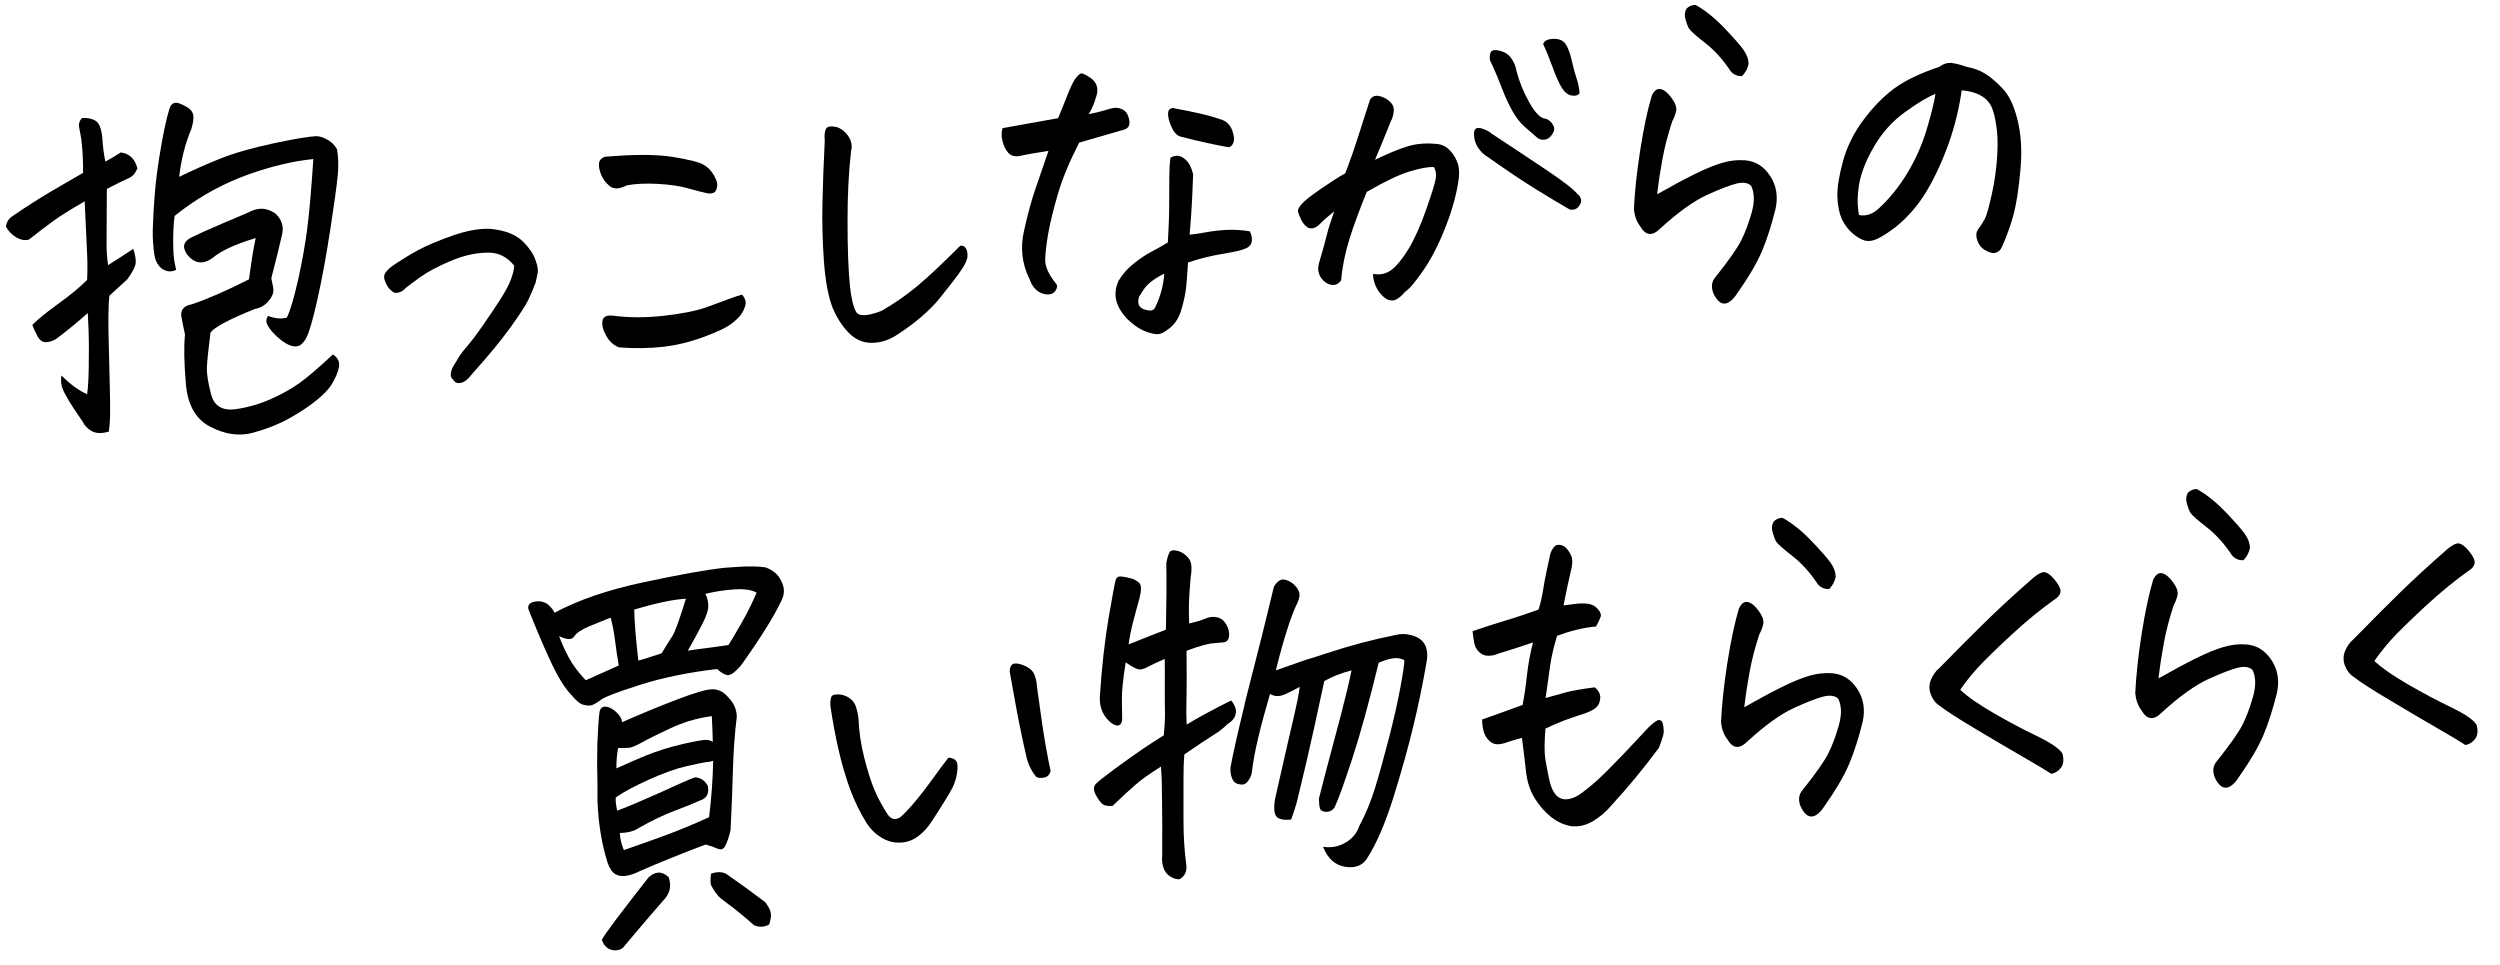<svg width="215" height="83" viewBox="0 0 215 83" fill="none" xmlns="http://www.w3.org/2000/svg">
<path d="M9.373 37.115C8.758 37.296 8.269 37.284 7.898 37.08C7.534 36.876 7.271 36.601 7.109 36.264C6.848 35.869 6.579 35.475 6.318 35.089C6.057 34.704 5.793 34.263 5.535 33.768C5.276 33.281 5.194 32.782 5.288 32.289C6.033 33.045 6.774 33.59 7.496 33.906C7.598 33.11 7.639 32.089 7.637 30.842C7.657 29.73 7.637 28.594 7.575 27.442L7.548 26.921C6.676 27.697 5.863 28.369 5.109 28.935C4.803 29.213 4.459 29.375 4.085 29.419C3.712 29.472 3.43 29.299 3.226 28.919C3.021 28.539 2.876 28.219 2.781 27.941C3.245 27.468 3.989 26.866 5.022 26.115C6.056 25.374 6.876 24.693 7.492 24.072C7.531 23.308 7.528 22.51 7.484 21.678C7.44 20.846 7.37 19.392 7.283 17.316C6.048 18.026 5.126 18.604 4.509 19.059C3.893 19.515 3.223 20.02 2.486 20.604C2.147 20.701 1.791 20.634 1.411 20.422C1.039 20.2 0.735 19.9 0.513 19.493C0.556 19.096 0.755 18.779 1.127 18.551C2.255 17.776 3.347 17.085 4.395 16.462C5.443 15.848 6.36 15.316 7.144 14.867C7.154 13.848 7.102 12.87 6.987 11.924C6.9 11.489 6.842 11.145 6.796 10.891C6.751 10.637 6.834 10.393 7.045 10.149C7.508 10.117 7.896 10.191 8.21 10.38C8.525 10.569 8.718 11.051 8.8 11.834C8.84 12.575 8.924 13.257 9.063 13.899C9.452 13.688 9.894 13.428 10.382 13.11C11.115 13.196 11.596 13.649 11.816 14.469C11.654 14.893 11.405 15.176 11.076 15.318C10.74 15.461 10.107 15.771 9.188 16.248C9.175 18.707 9.17 20.258 9.164 20.901C9.159 21.552 9.2 22.182 9.297 22.799C9.925 22.407 10.645 21.944 11.465 21.401C11.637 21.921 11.699 22.339 11.667 22.635C11.635 22.94 11.395 23.397 10.963 24.005L9.406 25.434C9.392 25.619 9.38 25.84 9.353 26.098C9.322 26.706 9.315 27.477 9.326 28.43C9.355 29.722 9.389 31.114 9.428 32.589C9.466 34.063 9.481 35.089 9.47 35.641C9.46 36.201 9.422 36.69 9.364 37.107L9.373 37.115ZM23.056 27.173C23.693 27.404 24.232 27.449 24.673 27.308C24.961 26.71 25.287 25.623 25.637 24.067C25.986 22.501 26.251 21.015 26.431 19.599C26.612 18.183 26.779 16.208 26.948 13.673C26.463 13.734 25.993 13.794 25.533 13.872C23.915 14.168 22.298 14.629 20.698 15.254C18.643 16.067 16.748 17.171 15.021 18.567C14.942 19.04 14.899 19.731 14.893 20.658C14.891 21.071 14.905 21.492 14.927 21.903C14.968 22.368 15.047 22.794 15.149 23.209C14.751 23.402 14.373 23.382 13.993 23.152C13.868 23.069 13.759 22.976 13.673 22.862C13.476 22.619 13.348 22.325 13.29 21.99C13.168 21.209 13.12 20.46 13.138 19.743C13.204 17.519 13.382 15.46 13.69 13.577C13.99 11.694 14.284 10.297 14.556 9.397C14.657 9.042 14.839 8.855 15.102 8.836C15.206 8.829 15.303 8.85 15.41 8.888C15.99 9.105 16.355 9.346 16.522 9.627C16.689 9.909 16.667 10.388 16.463 11.072C15.923 12.357 15.572 13.739 15.411 15.209C16.573 14.642 17.747 14.12 18.939 13.643C20.122 13.166 21.644 12.73 23.489 12.335C25.334 11.941 26.588 11.735 27.227 11.709C27.533 11.733 27.81 11.815 28.058 11.963C28.452 12.146 28.756 12.437 28.985 12.834C29.102 13.523 29.126 14.274 29.042 15.105C28.966 15.936 28.752 17.474 28.408 19.718C28.063 21.962 27.698 23.969 27.303 25.731C26.909 27.492 26.584 28.616 26.314 29.102C26.043 29.58 25.743 29.812 25.398 29.79C25.078 29.794 24.717 29.644 24.326 29.36C23.934 29.075 23.614 28.776 23.349 28.455C23.091 28.134 22.942 27.887 22.916 27.706C22.89 27.524 22.929 27.347 23.04 27.174L23.056 27.173ZM21.97 20.478C20.197 21.014 18.97 21.585 18.274 22.194C17.441 22.784 16.706 22.67 16.07 21.861C15.913 21.615 15.837 21.4 15.827 21.217C15.826 20.896 16.044 20.624 16.481 20.41C16.794 20.269 17.145 20.107 17.512 19.925C18.56 19.458 19.844 18.91 21.364 18.272C21.737 18.063 22.108 17.954 22.483 17.947C22.86 17.948 23.251 18.077 23.674 18.35C24.205 18.845 24.404 19.419 24.279 20.079C24.098 20.898 23.783 22.186 23.331 23.933L23.494 24.72C23.55 25.019 23.493 25.308 23.316 25.586C23.138 25.864 22.934 26.09 22.703 26.253C22.471 26.415 22.213 26.525 21.934 26.563C19.716 27.46 18.439 28.136 18.103 28.6C17.916 30.053 17.817 31.042 17.791 31.594C17.771 32.137 17.893 32.917 18.155 33.917C18.416 34.917 19.128 35.345 20.273 35.192C21.258 35.05 22.229 34.781 23.184 34.366C24.138 33.951 24.979 33.489 25.704 32.979C26.422 32.471 27.402 31.632 28.63 30.482C29.07 30.773 29.242 31.146 29.145 31.593C29.049 32.04 28.857 32.494 28.585 32.953C28.33 33.411 27.875 33.902 27.223 34.424C26.57 34.947 25.804 35.459 24.91 35.961C24.016 36.464 22.981 36.875 21.798 37.205C20.614 37.535 19.388 37.373 18.12 36.718C16.853 36.09 16.138 34.846 15.983 32.995C15.829 31.143 15.802 29.742 15.911 28.78C15.752 28.048 15.643 27.505 15.583 27.133C15.554 26.603 15.857 26.279 16.5 26.17C17.869 25.708 19.512 24.988 21.414 24.021C21.631 22.382 21.817 21.213 21.987 20.504L21.97 20.478Z" fill="black"/>
<path d="M44.221 22.846C43.594 22.055 42.797 21.679 41.823 21.729C40.855 21.75 39.827 21.987 38.739 22.448C37.65 22.909 36.778 23.373 36.115 23.851C35.452 24.328 35.036 24.641 34.86 24.791C34.747 24.936 34.578 25.058 34.35 25.138C34.122 25.218 33.921 25.205 33.754 25.079C33.587 24.953 33.46 24.824 33.373 24.693C33.129 24.315 33.016 24.002 33.035 23.762C33.054 23.522 33.271 23.232 33.702 22.899C34.459 22.388 35.203 21.923 35.919 21.534C36.635 21.136 37.684 20.695 39.075 20.204C39.949 19.914 40.74 19.74 41.442 19.691C41.889 19.66 42.29 19.678 42.654 19.744C43.672 19.903 44.451 20.252 44.984 20.784C45.517 21.316 45.873 21.832 46.035 22.326C46.221 22.799 46.288 23.17 46.247 23.439C46.197 23.709 46.14 23.988 46.075 24.268C45.879 24.795 45.673 25.296 45.442 25.77C45.212 26.254 44.694 27.052 43.889 28.172C43.076 29.293 42.001 30.606 40.64 32.114C40.43 32.385 40.248 32.581 40.079 32.712C39.918 32.843 39.722 32.921 39.499 32.945C39.276 32.97 39.103 32.872 38.971 32.652C38.804 32.526 38.738 32.338 38.773 32.097C38.808 31.856 38.914 31.591 39.085 31.332C39.217 31.112 39.357 30.882 39.504 30.642C39.652 30.403 39.876 30.112 40.186 29.76C40.495 29.408 40.952 28.808 41.562 27.93C42.171 27.053 42.683 26.293 43.09 25.65C43.496 25.007 43.786 24.454 43.954 23.993C44.121 23.532 44.206 23.159 44.215 22.883L44.221 22.846Z" fill="black"/>
<path d="M53.262 29.887C52.788 29.709 52.41 29.377 52.135 28.874C51.852 28.37 51.749 27.946 51.811 27.593C51.872 27.241 52.168 27.091 52.7 27.146C54.063 27.327 55.544 27.334 57.144 27.149C58.744 26.964 59.98 26.713 60.859 26.386C61.739 26.059 62.398 25.82 62.822 25.662C63.246 25.505 63.577 25.399 63.822 25.336C64.078 25.639 64.174 25.935 64.109 26.215C64.044 26.495 63.922 26.76 63.759 27.001C63.611 27.241 63.314 27.527 62.876 27.86C62.437 28.194 61.632 28.571 60.454 29.001C59.276 29.432 58.113 29.706 56.983 29.83C55.844 29.955 54.612 29.977 53.27 29.877L53.262 29.887ZM53.88 15.954C53.248 16.273 52.761 16.289 52.408 15.983C52.056 15.687 51.814 15.346 51.673 14.961C51.532 14.576 51.475 14.259 51.519 14.018C51.553 13.767 51.72 13.591 52.018 13.478L52.928 13.415C54.962 13.274 56.589 13.298 57.808 13.488C59.214 13.712 60.098 13.935 60.454 14.139C60.808 14.326 61.103 14.599 61.331 14.968C61.559 15.338 61.678 15.632 61.682 15.843C61.685 16.063 61.64 16.259 61.544 16.421C61.45 16.593 61.237 16.663 60.892 16.641C60.421 16.536 59.845 16.383 59.154 16.193C58.463 15.993 57.599 15.87 56.555 15.814C55.511 15.758 54.617 15.802 53.88 15.945L53.88 15.954Z" fill="black"/>
<path d="M77.215 28.747C76.551 29.206 75.836 29.457 75.069 29.483C74.301 29.509 73.63 29.244 73.056 28.687C72.481 28.122 71.994 27.385 71.6 26.458C71.228 25.493 70.98 24.153 70.858 22.464C70.736 20.775 70.696 19.117 70.73 17.51C70.764 15.902 70.828 14.09 70.929 12.092C70.879 11.609 70.925 11.258 71.057 11.037C71.132 10.941 71.257 10.886 71.441 10.873C71.56 10.865 71.713 10.882 71.899 10.915C72.306 11.024 72.656 11.284 72.942 11.695C73.228 12.107 73.307 12.532 73.195 12.98C72.985 14.757 72.886 16.791 72.888 19.075C72.889 21.359 72.957 23.226 73.097 24.648C73.216 25.685 73.391 26.407 73.621 26.813C73.859 27.228 74.579 27.205 75.787 26.745C76.906 26.108 77.941 25.393 78.884 24.603C79.835 23.812 81.062 22.653 82.583 21.135C82.781 21.103 82.937 21.165 83.05 21.332C83.162 21.498 83.215 21.724 83.206 22.018C83.198 22.312 83.019 22.71 82.663 23.239C82.306 23.759 81.7 24.554 80.836 25.623C79.972 26.692 78.771 27.73 77.231 28.736L77.215 28.747Z" fill="black"/>
<path d="M88.504 23.934C87.891 22.656 87.738 21.299 88.062 19.864C88.378 18.429 88.713 17.204 89.067 16.18C89.413 15.165 89.78 14.093 90.169 12.974C89.629 13.058 89.144 13.137 88.708 13.214C88.28 13.289 87.923 13.36 87.646 13.425C87.225 13.482 86.907 13.376 86.694 13.124C86.48 12.873 86.318 12.545 86.217 12.148C86.116 11.752 86.112 11.376 86.221 11.02C87.078 10.868 87.72 10.75 88.14 10.675C88.561 10.6 89.513 10.433 90.996 10.165C91.266 9.522 91.52 8.88 91.774 8.239C92.02 7.598 92.243 7.133 92.428 6.836C92.674 6.497 92.865 6.319 93.008 6.309C93.153 6.327 93.383 6.43 93.707 6.646C94.03 6.853 94.236 7.104 94.324 7.401C94.412 7.698 94.381 8.03 94.242 8.416C94.072 8.987 93.865 9.451 93.62 9.817C94.198 9.703 94.657 9.598 94.98 9.493C95.311 9.387 95.579 9.314 95.785 9.281C96 9.248 96.225 9.278 96.488 9.388C96.75 9.498 96.929 9.706 97.033 10.011C97.138 10.315 97.167 10.57 97.106 10.767C97.044 10.964 96.876 11.104 96.599 11.169L92.806 12.268C91.965 13.923 91.355 15.387 90.983 16.67C90.611 17.953 90.34 19.036 90.172 19.937C90.012 20.838 89.917 21.607 89.887 22.251C89.857 22.886 90.168 23.607 90.818 24.388C90.947 24.544 90.941 24.737 90.785 24.977C90.638 25.217 90.396 25.335 90.059 25.321C89.722 25.308 89.419 25.182 89.143 24.954C88.866 24.716 88.655 24.373 88.511 23.924L88.504 23.934ZM102.166 22.599C102.132 23.179 102.087 23.824 102.028 24.516C101.961 25.218 101.808 25.954 101.569 26.723C101.33 27.492 100.904 28.062 100.298 28.426C99.945 28.707 99.597 28.796 99.249 28.71C98.675 28.612 98.126 28.375 97.601 27.989C97.076 27.613 96.643 27.157 96.318 26.62C95.851 25.818 95.808 25.004 96.187 24.161C96.54 23.577 96.978 23.079 97.501 22.666C98.023 22.245 98.533 21.906 99.04 21.642C99.538 21.378 100.004 21.116 100.438 20.847C100.513 19.548 100.551 18.445 100.55 17.537C100.55 16.638 100.556 15.848 100.561 15.187C100.566 14.527 100.601 13.983 100.658 13.566C100.891 13.43 101.121 13.378 101.33 13.4C101.54 13.422 101.779 13.552 102.032 13.801C102.286 14.049 102.483 14.448 102.608 14.99C102.59 15.404 102.567 16.011 102.537 16.802C102.507 17.593 102.431 18.718 102.309 20.185C102.811 20.132 103.311 20.051 103.795 19.962C104.286 19.873 104.851 19.806 105.482 19.772C106.113 19.737 106.78 19.782 107.474 19.89C107.632 20.154 107.687 20.435 107.655 20.731C107.623 21.026 107.442 21.241 107.113 21.374C106.784 21.516 106.271 21.643 105.556 21.757C104.842 21.88 104.231 21.996 103.71 22.124C103.188 22.252 102.676 22.407 102.157 22.581L102.166 22.599ZM100.126 23.539C99.774 23.701 99.425 23.909 99.093 24.152C98.762 24.395 98.512 24.66 98.334 24.929C98.157 25.208 98.031 25.409 97.957 25.524C97.802 26.067 97.925 26.416 98.318 26.573C98.506 26.651 98.701 26.693 98.901 26.706C99.102 26.72 99.249 26.627 99.344 26.437C99.798 25.506 100.059 24.534 100.126 23.539ZM100.976 9.315C102.755 9.631 104.101 9.95 105.031 10.28C105.48 10.432 105.793 10.741 105.961 11.188C106.129 11.635 106.164 11.99 106.081 12.235C105.99 12.489 105.861 12.626 105.679 12.666C104.54 12.47 103.178 12.171 101.603 11.766C101.255 11.699 100.977 11.425 100.758 10.935C100.54 10.455 100.439 10.058 100.454 9.736C100.469 9.423 100.646 9.273 100.991 9.295L100.976 9.315Z" fill="black"/>
<path d="M118.062 23.549C118.677 23.671 119.207 23.552 119.669 23.208C120.123 22.864 120.611 22.262 121.134 21.409C121.657 20.547 122.157 19.42 122.651 18.019C123.145 16.618 123.418 15.727 123.477 15.338C123.536 14.948 123.479 14.622 123.305 14.359C122.8 14.348 122.102 14.479 121.204 14.753C120.305 15.026 119.087 15.606 117.541 16.503C116.918 18.032 116.414 19.389 116.045 20.579C115.676 21.77 115.435 22.952 115.337 24.115C115.166 24.356 114.957 24.49 114.709 24.507C114.462 24.524 114.209 24.441 113.968 24.265C113.726 24.089 113.553 23.854 113.442 23.568C113.339 23.29 113.338 22.969 113.439 22.614C113.744 21.574 113.966 20.779 114.097 20.238C114.228 19.697 114.448 19.012 114.748 18.174C114.264 18.556 113.85 18.915 113.501 19.27C113.159 19.615 112.82 19.721 112.484 19.579C112.235 19.413 112.039 19.188 111.904 18.904C111.769 18.62 111.677 18.397 111.627 18.208C111.594 18.045 111.695 17.836 111.928 17.563C112.154 17.29 112.708 16.857 113.588 16.246C114.469 15.643 115.165 15.191 115.702 14.897C116.165 13.663 116.512 12.666 116.744 11.925C116.977 11.184 117.334 10.059 117.822 8.566C117.971 8.345 118.157 8.24 118.365 8.235C118.573 8.229 118.809 8.295 119.072 8.424C119.335 8.552 119.536 8.722 119.691 8.922C119.846 9.122 119.9 9.376 119.851 9.672C119.804 9.979 119.729 10.222 119.619 10.413C119.443 10.866 119.223 11.404 118.961 12.037C118.698 12.67 118.464 13.237 118.251 13.738C119.375 13.201 120.299 12.816 121.04 12.59C121.781 12.364 122.57 12.291 123.423 12.369C123.888 12.383 124.28 12.539 124.601 12.847C124.921 13.146 125.165 13.514 125.324 13.943C125.491 14.372 125.527 14.883 125.438 15.467C125.276 16.634 124.922 17.953 124.359 19.414C123.796 20.875 123.167 22.13 122.454 23.179C121.741 24.229 121.199 24.863 120.827 25.1C120.64 25.342 120.418 25.541 120.163 25.706C119.907 25.87 119.627 25.881 119.317 25.765C118.962 25.56 118.665 25.25 118.435 24.853C118.206 24.456 118.086 24.006 118.076 23.52L118.062 23.549ZM128.177 11.424C129.953 12.594 131.563 13.656 132.983 14.612C134.412 15.568 135.305 16.258 135.673 16.7C135.823 16.809 135.919 16.949 135.968 17.129C136.018 17.309 135.957 17.515 135.777 17.748C135.598 17.981 135.346 18.072 135.016 18.03C134.057 17.473 133.056 16.873 132.029 16.238C130.994 15.604 129.599 14.664 127.835 13.42C127.587 13.272 127.359 13.049 127.151 12.752C126.943 12.454 126.821 12.133 126.779 11.787C126.736 11.441 126.772 11.219 126.878 11.101C126.984 10.984 127.168 10.971 127.42 11.045C127.68 11.119 127.927 11.239 128.184 11.405L128.177 11.424ZM130.405 6.058C130.638 6.968 130.998 7.879 131.503 8.779C132.007 9.68 132.457 10.153 132.868 10.198C133.054 10.231 133.219 10.33 133.372 10.493C133.525 10.657 133.614 10.816 133.654 10.978C133.695 11.141 133.633 11.338 133.47 11.578C133.315 11.819 133.106 11.961 132.86 12.006C132.606 12.051 132.387 11.993 132.203 11.841C131.8 11.502 131.422 11.17 131.078 10.864C130.725 10.549 130.389 10.114 130.071 9.549C129.744 8.984 129.435 8.299 129.128 7.495C128.821 6.691 128.491 5.916 128.122 5.152C128.096 4.668 128.186 4.396 128.383 4.336C128.58 4.276 128.854 4.303 129.205 4.435C129.556 4.557 129.832 4.776 130.025 5.093C130.226 5.4 130.355 5.731 130.414 6.075L130.405 6.058ZM132.711 3.815C132.777 3.535 133.033 3.38 133.471 3.349L133.591 3.341C134.119 3.332 134.48 3.499 134.683 3.852C134.885 4.186 135.046 4.652 135.183 5.258C135.319 5.863 135.449 6.349 135.581 6.725C135.714 7.101 135.8 7.526 135.85 8.009C135.7 8.203 135.464 8.275 135.148 8.214C134.833 8.153 134.549 7.935 134.311 7.538C134.067 7.152 133.802 6.546 133.502 5.723C133.202 4.9 132.944 4.266 132.719 3.814L132.711 3.815Z" fill="black"/>
<path d="M150.594 15.972C150.316 15.716 149.904 15.652 149.359 15.782C148.813 15.912 147.966 16.237 146.816 16.757C145.675 17.277 144.325 18.242 142.79 19.643C142.099 20.342 141.519 20.272 141.051 19.452C140.749 19.06 140.571 18.568 140.516 17.994C140.581 16.512 140.763 14.811 141.061 12.901C141.36 10.99 141.693 9.435 142.053 8.226C142.269 7.771 142.531 7.587 142.84 7.667C143.148 7.746 143.459 8.009 143.779 8.455C144.099 8.9 144.215 9.268 144.143 9.576C144.071 9.884 143.958 10.167 143.812 10.434C143.448 11.551 143.168 12.607 142.981 13.62C142.795 14.633 142.634 15.663 142.514 16.708C143.773 15.996 144.847 15.417 145.752 14.969C146.657 14.521 147.441 14.2 148.095 14.008C148.749 13.815 149.418 13.732 150.085 13.787C150.978 13.862 151.691 14.308 152.231 15.133C152.771 15.948 152.925 16.892 152.701 17.944C152.352 19.354 151.961 20.583 151.52 21.623C151.079 22.662 150.315 23.945 149.228 25.479C148.507 26.383 147.887 26.316 147.366 25.26C147.136 24.698 147.191 24.217 147.53 23.827C148.664 22.408 149.4 21.357 149.74 20.682C150.081 20.007 150.382 19.206 150.645 18.28C150.908 17.344 150.891 16.575 150.594 15.972ZM145.825 0.432C146.617 0.863 147.428 1.513 148.267 2.381C149.098 3.25 149.661 3.89 149.947 4.292C150.233 4.703 150.375 5.106 150.379 5.491C150.296 5.891 150.114 6.234 149.826 6.539C149.428 6.566 149.092 6.425 148.835 6.121C148.173 5.122 147.45 4.319 146.656 3.704C145.863 3.09 145.392 2.673 145.244 2.445C145.128 2.223 145.033 1.955 144.944 1.631C144.855 1.316 144.887 1.02 145.033 0.753C145.223 0.556 145.442 0.449 145.681 0.433L145.832 0.422L145.825 0.432Z" fill="black"/>
<path d="M168.708 7.768C168.486 9.316 168.118 10.819 167.604 12.295C167.082 13.762 166.458 15.127 165.732 16.37C164.997 17.613 164.085 18.677 162.979 19.561C162.301 20.067 161.759 20.407 161.367 20.572C160.992 20.736 160.649 20.769 160.34 20.68C160.031 20.583 159.692 20.386 159.323 20.072C158.954 19.759 158.644 19.349 158.392 18.834C158.163 18.291 158.032 17.639 158.015 16.879C157.991 16.119 158.161 15.107 158.502 13.845C158.851 12.582 159.444 11.394 160.282 10.281C161.119 9.168 162 8.272 162.925 7.593C163.85 6.914 165.13 6.302 166.782 5.746C167.052 5.544 167.318 5.434 167.581 5.416L167.765 5.403C168.088 5.454 168.346 5.5 168.542 5.56C168.737 5.62 168.949 5.678 169.177 5.763C169.751 5.861 170.266 6.055 170.721 6.335C171.177 6.615 171.68 7.039 172.215 7.607C172.773 8.174 173.206 9.079 173.513 10.333C173.82 11.587 173.904 13.012 173.757 14.601C173.61 16.198 173.427 17.422 173.209 18.281C172.99 19.14 172.699 19.986 172.344 20.827C172.216 21.139 172.116 21.357 172.026 21.473C171.936 21.59 171.797 21.682 171.6 21.741C171.443 21.798 171.208 21.759 170.912 21.615C170.608 21.471 170.399 21.302 170.26 21.101C170.121 20.899 170.037 20.676 169.984 20.423C169.93 20.169 169.966 19.947 170.1 19.754C170.384 19.367 170.59 19.032 170.728 18.756C170.865 18.481 171.052 17.789 171.298 16.689C171.543 15.58 171.693 14.496 171.757 13.428C171.82 12.359 171.797 11.489 171.682 10.828C171.581 10.137 171.457 9.623 171.311 9.275C171.164 8.928 170.949 8.649 170.673 8.43C170.397 8.22 170.085 8.058 169.727 7.954C169.369 7.851 169.029 7.792 168.7 7.769L168.708 7.768ZM159.879 18.492C160.47 18.616 161.036 18.421 161.578 17.925C162.502 17.072 163.321 16.06 164.027 14.892C164.734 13.724 165.284 12.483 165.679 11.181C166.074 9.878 166.331 8.842 166.45 8.072C165.799 8.329 164.922 8.848 163.835 9.639C162.763 10.411 161.886 11.38 161.188 12.567C160.491 13.753 160.06 14.838 159.889 15.831C159.718 16.825 159.717 17.715 159.879 18.492Z" fill="black"/>
<path d="M47.704 52.689C49.728 51.603 52.276 50.729 55.34 50.075C58.404 49.422 60.72 49.004 62.288 48.831L63.349 48.757C64.394 48.684 65.228 48.699 65.834 48.795C66.471 49.026 66.915 49.399 67.167 49.922C67.505 50.55 67.498 51.165 67.145 51.768C66.512 53.105 65.353 54.947 63.684 57.284C63.17 57.852 62.791 58.107 62.54 58.06C62.29 58.014 62 57.832 61.663 57.534C59.213 57.824 57.01 58.271 55.05 58.894C53.089 59.516 51.959 59.952 51.652 60.203C51.344 60.436 51.088 60.582 50.899 60.641C50.71 60.7 50.469 60.689 50.168 60.609C49.868 60.529 49.524 60.241 49.138 59.763C48.58 59.197 47.992 58.247 47.36 56.896C46.736 55.554 46.094 54.039 45.437 52.379C45.38 52.062 45.529 51.849 45.892 51.76C46.256 51.67 46.586 51.693 46.898 51.846C47.21 51.998 47.474 52.283 47.705 52.707L47.704 52.689ZM52.515 53.116C51.997 53.317 51.394 53.561 50.704 53.847C50.015 54.134 49.567 54.44 49.375 54.738C49.175 55.045 48.749 55.029 48.084 54.708C48.3 55.299 48.572 55.904 48.91 56.541C49.249 57.178 49.74 57.832 50.376 58.503C51.479 58.013 52.425 57.581 53.215 57.232C53.101 56.589 52.99 55.872 52.892 55.071C52.785 54.271 52.662 53.619 52.515 53.116ZM51.753 80.847C51.846 80.63 52.24 80.061 52.935 79.132C53.63 78.203 54.582 76.981 55.774 75.458C56.369 74.912 56.945 74.899 57.502 75.438C57.737 76.092 57.649 76.694 57.229 77.228C56.241 78.361 55.456 79.269 54.877 79.96C54.297 80.652 53.906 81.12 53.694 81.364C53.561 81.556 53.359 81.68 53.081 81.718C52.803 81.756 52.536 81.71 52.296 81.562C52.056 81.413 51.875 81.178 51.761 80.838L51.753 80.847ZM63.347 61.775C63.182 63.172 63.075 64.629 63.035 66.136C62.996 67.643 62.929 69.4 62.828 71.398C62.677 72.014 62.525 72.465 62.372 72.751C62.219 73.037 61.999 73.116 61.72 72.989C61.441 72.862 61.098 72.739 60.684 72.63C58.564 73.429 56.667 74.194 54.985 74.934C54.689 75.093 54.351 75.217 53.955 75.3C53.567 75.382 53.229 75.35 52.949 75.195C52.668 75.041 52.434 74.708 52.246 74.18C51.733 72.528 51.445 70.731 51.382 68.791L51.383 67.607C51.346 66.178 51.346 64.958 51.373 63.966C51.423 62.669 51.486 61.747 51.562 61.209C51.626 60.902 51.802 60.761 52.083 60.77C52.364 60.787 52.669 60.94 52.988 61.23C53.308 61.519 53.476 61.819 53.492 62.112C55.049 61.426 56.615 60.775 58.193 60.17C59.77 59.565 60.811 59.263 61.316 59.274C61.581 59.283 61.833 59.357 62.089 59.496C62.295 59.619 62.498 59.807 62.694 60.041C63.161 60.54 63.384 61.112 63.363 61.765L63.347 61.775ZM60.793 65.531C60.475 65.58 59.873 65.695 58.995 65.903C58.117 66.102 57.056 66.488 55.813 67.042C54.57 67.606 53.62 68.112 52.956 68.58C52.931 68.857 52.967 69.24 53.081 69.718C53.694 69.492 54.509 69.16 55.51 68.715C56.519 68.277 57.442 67.865 58.278 67.476C59.115 67.097 59.624 66.887 59.806 66.847C60.298 66.904 60.648 67.155 60.88 67.607C60.994 68.251 60.776 68.66 60.217 68.837C59.607 69.109 58.846 69.418 57.944 69.756C57.041 70.094 56.034 70.586 54.914 71.215C54.568 71.468 54.023 71.616 53.303 71.639C53.329 72.123 53.444 72.611 53.654 73.11C54.983 72.65 56.209 72.207 57.324 71.799C58.439 71.391 59.661 70.875 60.982 70.279C61.178 68.687 61.3 67.073 61.332 65.429C61.175 65.486 60.993 65.526 60.794 65.54L60.793 65.531ZM55.488 65.001C56.514 64.581 57.578 64.25 58.661 64C59.753 63.75 60.435 63.629 60.715 63.628C60.956 63.639 61.151 63.689 61.301 63.798C61.286 63.056 61.255 62.324 61.215 61.584C60.214 61.727 59.281 61.957 58.435 62.3C58.175 62.392 57.917 62.501 57.667 62.629C56.604 63.116 55.793 63.521 55.249 63.825C54.697 64.129 54.321 64.293 54.105 64.308C53.89 64.323 53.578 64.335 53.154 64.337C53.06 64.83 53.011 65.411 53.007 66.081C53.304 65.941 53.648 65.798 54.04 65.624C54.477 65.429 54.955 65.221 55.496 65L55.488 65.001ZM58.979 51.492C57.949 51.545 56.467 51.85 54.544 52.424C54.559 53.441 54.676 54.901 54.898 56.812C55.254 56.714 55.923 56.512 56.899 56.187C57.303 55.507 57.621 55.008 57.836 54.681C58.05 54.355 58.434 53.291 58.987 51.491L58.979 51.492ZM60.654 51.063C60.812 51.328 60.893 51.652 60.914 52.036C60.934 52.42 60.763 52.955 60.407 53.649C60.052 54.344 59.629 55.116 59.153 55.957C59.717 55.872 60.202 55.801 60.616 55.754C61.029 55.707 61.705 55.605 62.643 55.475C62.865 55.139 63.24 54.517 63.752 53.609C64.272 52.702 64.706 51.827 65.069 50.967C64.631 50.722 63.986 50.63 63.132 50.689C62.278 50.749 61.453 50.879 60.654 51.072L60.654 51.063ZM62.485 75.174C63.641 75.975 64.732 76.77 65.767 77.552C65.894 77.68 66.042 77.899 66.195 78.219C66.348 78.539 66.338 78.961 66.144 79.507C65.708 79.748 65.276 79.76 64.841 79.561C64.673 79.407 64.354 79.136 63.884 78.737C63.414 78.339 62.796 77.859 62.021 77.289C61.703 77.036 61.41 76.634 61.141 76.103C61.089 75.877 61.087 75.547 61.153 75.129C61.453 75.035 61.699 75 61.907 75.004C62.108 75.017 62.303 75.068 62.493 75.174L62.485 75.174Z" fill="black"/>
<path d="M80.123 70.643C79.805 71.151 79.412 71.582 78.95 71.926C78.48 72.271 77.969 72.453 77.401 72.465C76.834 72.486 76.305 72.339 75.801 72.035C75.296 71.731 74.882 71.328 74.551 70.819C73.956 69.87 73.47 68.867 73.085 67.811C72.709 66.764 72.376 65.631 72.103 64.421C71.822 63.211 71.595 61.952 71.406 60.653C71.394 60.14 71.475 59.859 71.632 59.784C71.788 59.718 72.011 59.702 72.294 59.738C72.576 59.773 72.838 59.883 73.079 60.05C73.32 60.217 73.493 60.453 73.605 60.757C73.71 61.061 73.783 61.377 73.824 61.696C73.863 62.876 74.037 64.039 74.33 65.183C74.623 66.328 74.913 67.253 75.206 67.939C75.499 68.625 75.872 69.324 76.335 70.035C76.638 70.472 77.011 70.556 77.436 70.27C77.766 69.99 78.183 69.548 78.702 68.934C79.214 68.321 79.708 67.681 80.193 67.005C80.677 66.329 81.125 65.72 81.568 65.157C81.889 65.18 82.11 65.275 82.231 65.441C82.352 65.607 82.377 65.926 82.315 66.408C82.253 66.889 82.116 67.33 81.914 67.738C81.711 68.147 81.122 69.115 80.131 70.642L80.123 70.643ZM90.348 66.289C90.286 66.615 90.096 66.811 89.787 66.87C89.478 66.928 89.244 66.907 89.102 66.798C88.76 66.382 88.502 65.895 88.327 65.32C87.931 63.613 87.617 62.076 87.368 60.717C87.12 59.358 86.958 58.434 86.869 57.953C86.819 57.773 86.824 57.571 86.901 57.364C86.971 57.176 87.094 57.075 87.278 57.063C87.437 57.052 87.599 57.077 87.769 57.129C88.038 57.202 88.284 57.323 88.517 57.481C88.75 57.639 88.913 57.857 89.009 58.144C89.104 58.431 89.16 58.721 89.176 59.022C89.481 61.295 89.723 62.966 89.916 64.044C90.102 65.123 90.254 65.874 90.357 66.307L90.348 66.289Z" fill="black"/>
<path d="M102.052 62.315C102.975 61.746 104.251 61.051 105.881 60.241C106.163 60.57 106.301 60.909 106.296 61.258L106.268 61.333C106.246 61.683 106.022 61.983 105.588 62.252C105.246 62.597 104.846 62.909 104.397 63.188C103.947 63.467 103.096 64.022 101.853 64.879C101.803 65.442 101.775 66.132 101.78 66.966C101.784 67.801 101.782 68.948 101.779 70.407C101.777 71.866 101.855 73.181 102.022 74.353C102.094 74.954 101.892 75.371 101.425 75.615C101.185 75.632 100.925 75.549 100.635 75.376C100.354 75.203 100.156 74.942 100.049 74.6C99.943 74.259 99.909 73.931 99.948 73.598C99.96 71.882 99.957 70.313 99.936 68.874C99.933 67.627 99.9 66.712 99.854 66.137L99.843 65.927C98.921 66.505 98.203 67.013 97.682 67.462C97.177 67.892 96.528 68.497 95.721 69.269L95.691 69.307C95.332 69.332 95.058 69.296 94.868 69.19C94.702 69.082 94.496 68.831 94.266 68.416C94.036 68 94.018 67.671 94.229 67.427C94.441 67.202 95.01 66.758 95.927 66.08C96.852 65.401 97.647 64.841 98.319 64.381C98.991 63.931 99.58 63.551 100.091 63.231C100.166 62.391 100.196 61.755 100.189 61.316C100.174 60.876 100.173 60.124 100.173 59.06C100.18 57.995 100.177 57.197 100.165 56.666C99.477 56.971 99 57.197 98.743 57.334C98.487 57.48 98.259 57.56 98.043 57.575C97.828 57.59 97.425 57.389 96.81 56.964C96.582 58.392 96.47 59.455 96.483 60.142C96.488 60.839 96.495 61.426 96.505 61.911C96.43 62.449 96.123 62.543 95.583 62.186C94.889 61.629 94.553 60.891 94.584 59.962C94.75 57.382 95.005 55.107 95.34 53.139C95.676 51.171 95.882 50.083 95.951 49.867C96.019 49.652 96.174 49.558 96.424 49.578C96.665 49.597 96.98 49.658 97.371 49.769C97.599 49.844 97.798 49.968 97.983 50.139C98.16 50.31 98.175 50.74 98.003 51.422C97.802 52.151 97.607 52.853 97.435 53.526C97.263 54.198 97.136 54.822 97.063 55.414C98.114 54.992 99.18 54.569 100.271 54.145C100.321 51.637 100.332 49.746 100.303 48.445C100.382 47.981 100.484 47.644 100.61 47.452C100.67 47.374 100.764 47.34 100.908 47.33C101.052 47.32 101.23 47.353 101.458 47.429C101.704 47.532 101.928 47.69 102.132 47.905C102.336 48.121 102.446 48.388 102.463 48.699C102.479 49.01 102.456 49.332 102.394 49.658C102.353 50.101 102.317 50.626 102.278 51.244C102.239 51.861 102.233 52.651 102.269 53.621C102.751 53.514 103.209 53.381 103.64 53.213C103.976 53.052 104.318 53.01 104.667 53.087C105.015 53.163 105.283 53.383 105.478 53.728C105.664 54.072 105.738 54.407 105.699 54.721C105.652 55.037 105.501 55.212 105.23 55.24C104.959 55.268 104.68 55.297 104.401 55.316C103.977 55.327 103.188 55.538 102.042 55.967C102.064 57.892 102.057 59.259 102.037 60.086C102.009 60.914 102.017 61.656 102.053 62.324L102.052 62.315ZM109.548 50.472C109.841 49.965 110.174 49.759 110.548 49.861C110.914 49.964 111.221 50.163 111.461 50.458C111.701 50.754 111.796 51.041 111.747 51.31C111.697 51.58 111.614 51.824 111.482 52.044C111.231 52.594 110.95 53.329 110.663 54.257C110.367 55.176 110.052 56.318 109.723 57.653C110.375 57.424 111.201 57.137 112.191 56.784C112.79 56.604 113.443 56.394 114.16 56.16C116.087 55.522 118.045 55 120.05 54.604C120.445 54.503 120.846 54.503 121.235 54.595C122.417 54.834 122.906 55.598 122.695 56.888C122.37 58.764 121.989 60.616 121.549 62.435C121.11 64.264 120.546 66.285 119.855 68.507C119.165 70.73 118.417 72.47 117.62 73.736C117.232 74.415 116.597 74.679 115.71 74.548C114.822 74.417 114.182 73.838 113.784 72.82C114.494 72.935 115.144 72.807 115.734 72.454C116.324 72.102 116.707 71.625 116.899 71.034C117.453 70.005 117.899 68.909 118.254 67.765C118.61 66.621 118.998 65.2 119.437 63.518C119.876 61.836 120.205 60.355 120.441 59.072C120.677 57.79 120.788 57.03 120.775 56.774C120.503 56.627 120.204 56.575 119.869 56.607C119.534 56.64 119.109 56.77 118.568 56.991C117.754 60.333 117.01 63.054 116.321 65.157C115.633 67.26 115.131 68.662 114.801 69.382C114.632 69.669 114.392 69.814 114.08 69.817C113.767 69.811 113.578 69.715 113.52 69.526C113.462 69.337 113.43 69.055 113.426 68.679C113.543 68.166 114.182 65.737 115.344 61.39C115.749 59.83 116.043 58.589 116.233 57.649C115.293 57.898 114.517 58.209 113.888 58.574C113.663 59.608 113.367 60.968 113.001 62.663C112.635 64.358 112.146 66.447 111.535 68.948C111.401 69.444 111.236 69.951 111.04 70.478C110.435 70.548 110.022 70.466 109.803 70.252C109.583 70.038 109.524 69.529 109.65 68.731C110.316 65.767 110.836 63.511 111.195 61.972C111.553 60.434 111.75 59.466 111.768 59.07C111.458 59.257 111.045 59.46 110.545 59.696C110.044 59.924 109.604 59.918 109.222 59.669C108.796 61.139 108.455 62.401 108.2 63.474C107.945 64.547 107.764 65.504 107.672 66.336C107.647 66.613 107.533 66.887 107.339 67.158C107.146 67.428 106.903 67.528 106.61 67.447C106.305 67.422 106.087 67.254 105.958 66.933C105.829 66.621 105.787 66.284 105.833 65.932C106.083 64.621 106.478 62.878 107.011 60.713C107.044 60.573 107.076 60.415 107.107 60.256L108.537 54.634C108.865 53.29 109.208 51.899 109.555 50.462L109.548 50.472Z" fill="black"/>
<path d="M134.466 52.067L135.667 51.91C136.106 51.88 136.467 51.891 136.734 51.955C137.002 52.019 137.234 52.168 137.439 52.411C137.645 52.653 137.72 52.859 137.657 53.038C137.595 53.217 137.466 53.501 137.262 53.882C136.759 53.917 136.212 54.01 135.627 54.151C135.034 54.294 134.466 54.471 133.909 54.675C133.616 55.649 133.421 56.488 133.316 57.22C133.21 57.943 133.084 58.879 132.921 60.028L134.776 59.513C135.297 59.385 136.083 59.248 137.148 59.11C137.484 59.389 137.644 59.699 137.622 60.031C137.6 60.363 137.494 60.627 137.303 60.815C137.113 61.002 136.778 61.181 136.299 61.352C134.968 61.766 133.838 62.202 132.91 62.661C132.812 63.824 132.81 64.696 132.897 65.268C132.991 65.839 133.102 66.419 133.23 67.015C133.585 68.706 134.433 69.152 135.785 68.37C136.294 68.013 136.809 67.601 137.328 67.134C137.848 66.667 138.593 65.927 139.556 64.915C140.519 63.903 141.194 63.186 141.564 62.775C141.934 62.364 142.28 62.083 142.592 61.924C142.815 61.908 142.949 62.009 143 62.226C143.052 62.442 143.08 62.67 143.084 62.899C143.088 63.128 142.946 63.606 142.663 64.313C141.364 66.073 140.002 67.719 138.594 69.248C138.12 69.813 137.584 70.272 136.986 70.626C136.389 70.979 135.764 71.123 135.111 71.05C134.456 70.93 133.865 70.65 133.32 70.202C132.776 69.753 132.331 69.225 131.962 68.608C131.593 68.001 131.364 67.301 131.258 66.519C131.138 65.482 131.02 64.463 130.886 63.454C130.507 63.553 130.097 63.674 129.664 63.814C129.406 63.923 129.129 63.989 128.842 64.009C128.554 64.029 128.284 63.919 128.047 63.679C127.81 63.438 127.659 63.164 127.578 62.84C127.497 62.524 127.464 62.196 127.462 61.875C128.61 61.474 129.773 61.054 130.943 60.624C131.1 59.806 131.23 58.953 131.319 58.066C131.416 57.178 131.59 56.24 131.833 55.25C130.725 55.63 129.717 55.957 128.826 56.221C128.592 56.329 128.323 56.393 128.019 56.396C127.715 56.408 127.445 56.298 127.218 56.085C126.982 55.872 126.839 55.597 126.782 55.28C126.725 54.963 126.675 54.627 126.641 54.281C127.655 53.935 128.592 53.632 129.459 53.37C130.326 53.117 131.27 52.794 132.307 52.428C132.468 51.977 132.604 51.38 132.724 50.629C132.844 49.877 133.047 48.881 133.325 47.633C133.485 47.181 133.68 46.929 133.916 46.867L134.036 46.858C134.236 46.845 134.431 46.914 134.624 47.065C134.834 47.262 135.008 47.516 135.137 47.828C135.266 48.14 135.242 48.6 135.073 49.19C134.878 50.038 134.673 50.989 134.465 52.049L134.466 52.067Z" fill="black"/>
<path d="M158.086 60.085C157.808 59.829 157.397 59.766 156.851 59.895C156.305 60.025 155.458 60.35 154.309 60.87C153.167 61.39 151.817 62.356 150.283 63.756C149.591 64.455 149.011 64.386 148.543 63.565C148.242 63.173 148.063 62.681 148.008 62.107C148.074 60.625 148.255 58.925 148.553 57.014C148.852 55.103 149.185 53.548 149.545 52.34C149.761 51.884 150.024 51.701 150.332 51.78C150.641 51.86 150.951 52.122 151.271 52.568C151.591 53.014 151.707 53.382 151.635 53.69C151.563 53.997 151.45 54.28 151.305 54.547C150.94 55.664 150.66 56.721 150.474 57.733C150.287 58.746 150.126 59.776 150.006 60.821C151.265 60.11 152.339 59.53 153.244 59.082C154.149 58.634 154.933 58.313 155.587 58.121C156.242 57.929 156.91 57.846 157.577 57.9C158.47 57.975 159.183 58.421 159.723 59.246C160.263 60.062 160.418 61.005 160.194 62.057C159.844 63.467 159.454 64.696 159.013 65.736C158.572 66.776 157.807 68.058 156.72 69.593C155.999 70.496 155.379 70.429 154.859 69.373C154.628 68.811 154.683 68.331 155.022 67.94C156.156 66.522 156.892 65.471 157.233 64.796C157.573 64.12 157.875 63.32 158.137 62.393C158.4 61.457 158.383 60.688 158.086 60.085ZM153.317 44.545C154.109 44.976 154.92 45.626 155.759 46.494C156.591 47.363 157.153 48.003 157.439 48.405C157.725 48.816 157.867 49.219 157.871 49.604C157.789 50.005 157.607 50.348 157.319 50.652C156.92 50.68 156.584 50.538 156.327 50.235C155.665 49.235 154.942 48.432 154.148 47.818C153.355 47.203 152.884 46.786 152.736 46.558C152.62 46.337 152.526 46.068 152.436 45.744C152.347 45.429 152.38 45.133 152.526 44.866C152.715 44.669 152.934 44.563 153.173 44.546L153.325 44.535L153.317 44.545Z" fill="black"/>
<path d="M168.578 59.318C169.219 59.925 170.184 60.592 171.473 61.337C172.762 62.082 173.998 62.739 175.173 63.3C176.348 63.869 177.071 64.36 177.358 64.781C177.506 65.302 177.471 65.709 177.255 66.008C177.038 66.298 176.76 66.483 176.419 66.552C176.004 66.278 175.177 65.785 173.946 65.073C172.715 64.361 171.359 63.565 169.878 62.677C168.398 61.798 167.37 61.136 166.802 60.689C166.47 60.483 166.221 60.161 166.054 59.732C165.887 59.303 165.888 58.881 166.058 58.466C166.228 58.05 166.466 57.713 166.773 57.462C168.307 55.897 169.637 54.556 170.771 53.45C171.905 52.343 173.272 51.083 174.878 49.678C175.246 49.377 175.542 49.219 175.766 49.203C175.806 49.201 175.854 49.207 175.919 49.23C176.147 49.287 176.406 49.498 176.714 49.871C177.014 50.245 177.183 50.545 177.203 50.773C177.223 51.001 177.122 51.219 176.885 51.419C175.557 52.346 174.238 53.429 172.902 54.669C171.575 55.908 170.631 56.827 170.079 57.434C169.527 58.041 169.024 58.672 168.571 59.328L168.578 59.318Z" fill="black"/>
<path d="M193.711 57.608C193.433 57.352 193.022 57.289 192.476 57.419C191.93 57.549 191.083 57.874 189.934 58.394C188.792 58.914 187.442 59.879 185.908 61.279C185.216 61.979 184.636 61.909 184.168 61.089C183.867 60.697 183.688 60.204 183.633 59.63C183.699 58.149 183.88 56.448 184.178 54.537C184.477 52.627 184.81 51.071 185.17 49.863C185.386 49.407 185.649 49.224 185.957 49.304C186.266 49.383 186.576 49.646 186.896 50.092C187.216 50.537 187.332 50.905 187.26 51.213C187.188 51.521 187.075 51.804 186.93 52.071C186.565 53.188 186.285 54.244 186.099 55.257C185.912 56.27 185.751 57.3 185.631 58.344C186.89 57.633 187.964 57.054 188.869 56.605C189.774 56.157 190.558 55.837 191.212 55.644C191.867 55.452 192.535 55.369 193.202 55.423C194.095 55.499 194.808 55.945 195.348 56.77C195.888 57.585 196.043 58.529 195.819 59.581C195.469 60.99 195.079 62.219 194.638 63.259C194.197 64.299 193.432 65.582 192.345 67.116C191.624 68.019 191.004 67.952 190.484 66.897C190.253 66.335 190.308 65.854 190.647 65.463C191.781 64.045 192.517 62.994 192.858 62.319C193.198 61.644 193.5 60.843 193.762 59.916C194.025 58.981 194.008 58.211 193.711 57.608ZM188.942 42.069C189.734 42.5 190.545 43.15 191.384 44.018C192.216 44.887 192.778 45.526 193.064 45.929C193.35 46.34 193.492 46.743 193.496 47.128C193.414 47.528 193.232 47.871 192.944 48.175C192.545 48.203 192.209 48.061 191.952 47.758C191.29 46.758 190.567 45.956 189.773 45.341C188.98 44.726 188.509 44.31 188.361 44.081C188.245 43.86 188.151 43.591 188.061 43.267C187.972 42.953 188.005 42.657 188.151 42.39C188.34 42.193 188.559 42.086 188.798 42.069L188.95 42.059L188.942 42.069Z" fill="black"/>
<path d="M204.195 56.842C204.836 57.448 205.801 58.115 207.09 58.86C208.379 59.605 209.615 60.263 210.79 60.823C211.965 61.393 212.688 61.884 212.975 62.304C213.123 62.826 213.089 63.232 212.872 63.531C212.656 63.822 212.377 64.006 212.037 64.076C211.622 63.802 210.795 63.309 209.563 62.596C208.332 61.884 206.976 61.088 205.496 60.2C204.015 59.322 202.987 58.659 202.419 58.213C202.087 58.006 201.838 57.684 201.671 57.256C201.504 56.827 201.505 56.405 201.675 55.989C201.845 55.574 202.084 55.236 202.391 54.985C203.925 53.42 205.254 52.08 206.389 50.973C207.523 49.867 208.889 48.607 210.495 47.202C210.864 46.901 211.16 46.742 211.383 46.727C211.423 46.724 211.471 46.73 211.536 46.753C211.764 46.811 212.023 47.022 212.331 47.395C212.632 47.769 212.8 48.069 212.82 48.297C212.84 48.525 212.74 48.743 212.502 48.943C211.174 49.87 209.855 50.953 208.52 52.192C207.192 53.431 206.248 54.35 205.696 54.957C205.144 55.565 204.641 56.196 204.188 56.851L204.195 56.842Z" fill="black"/>
</svg>
